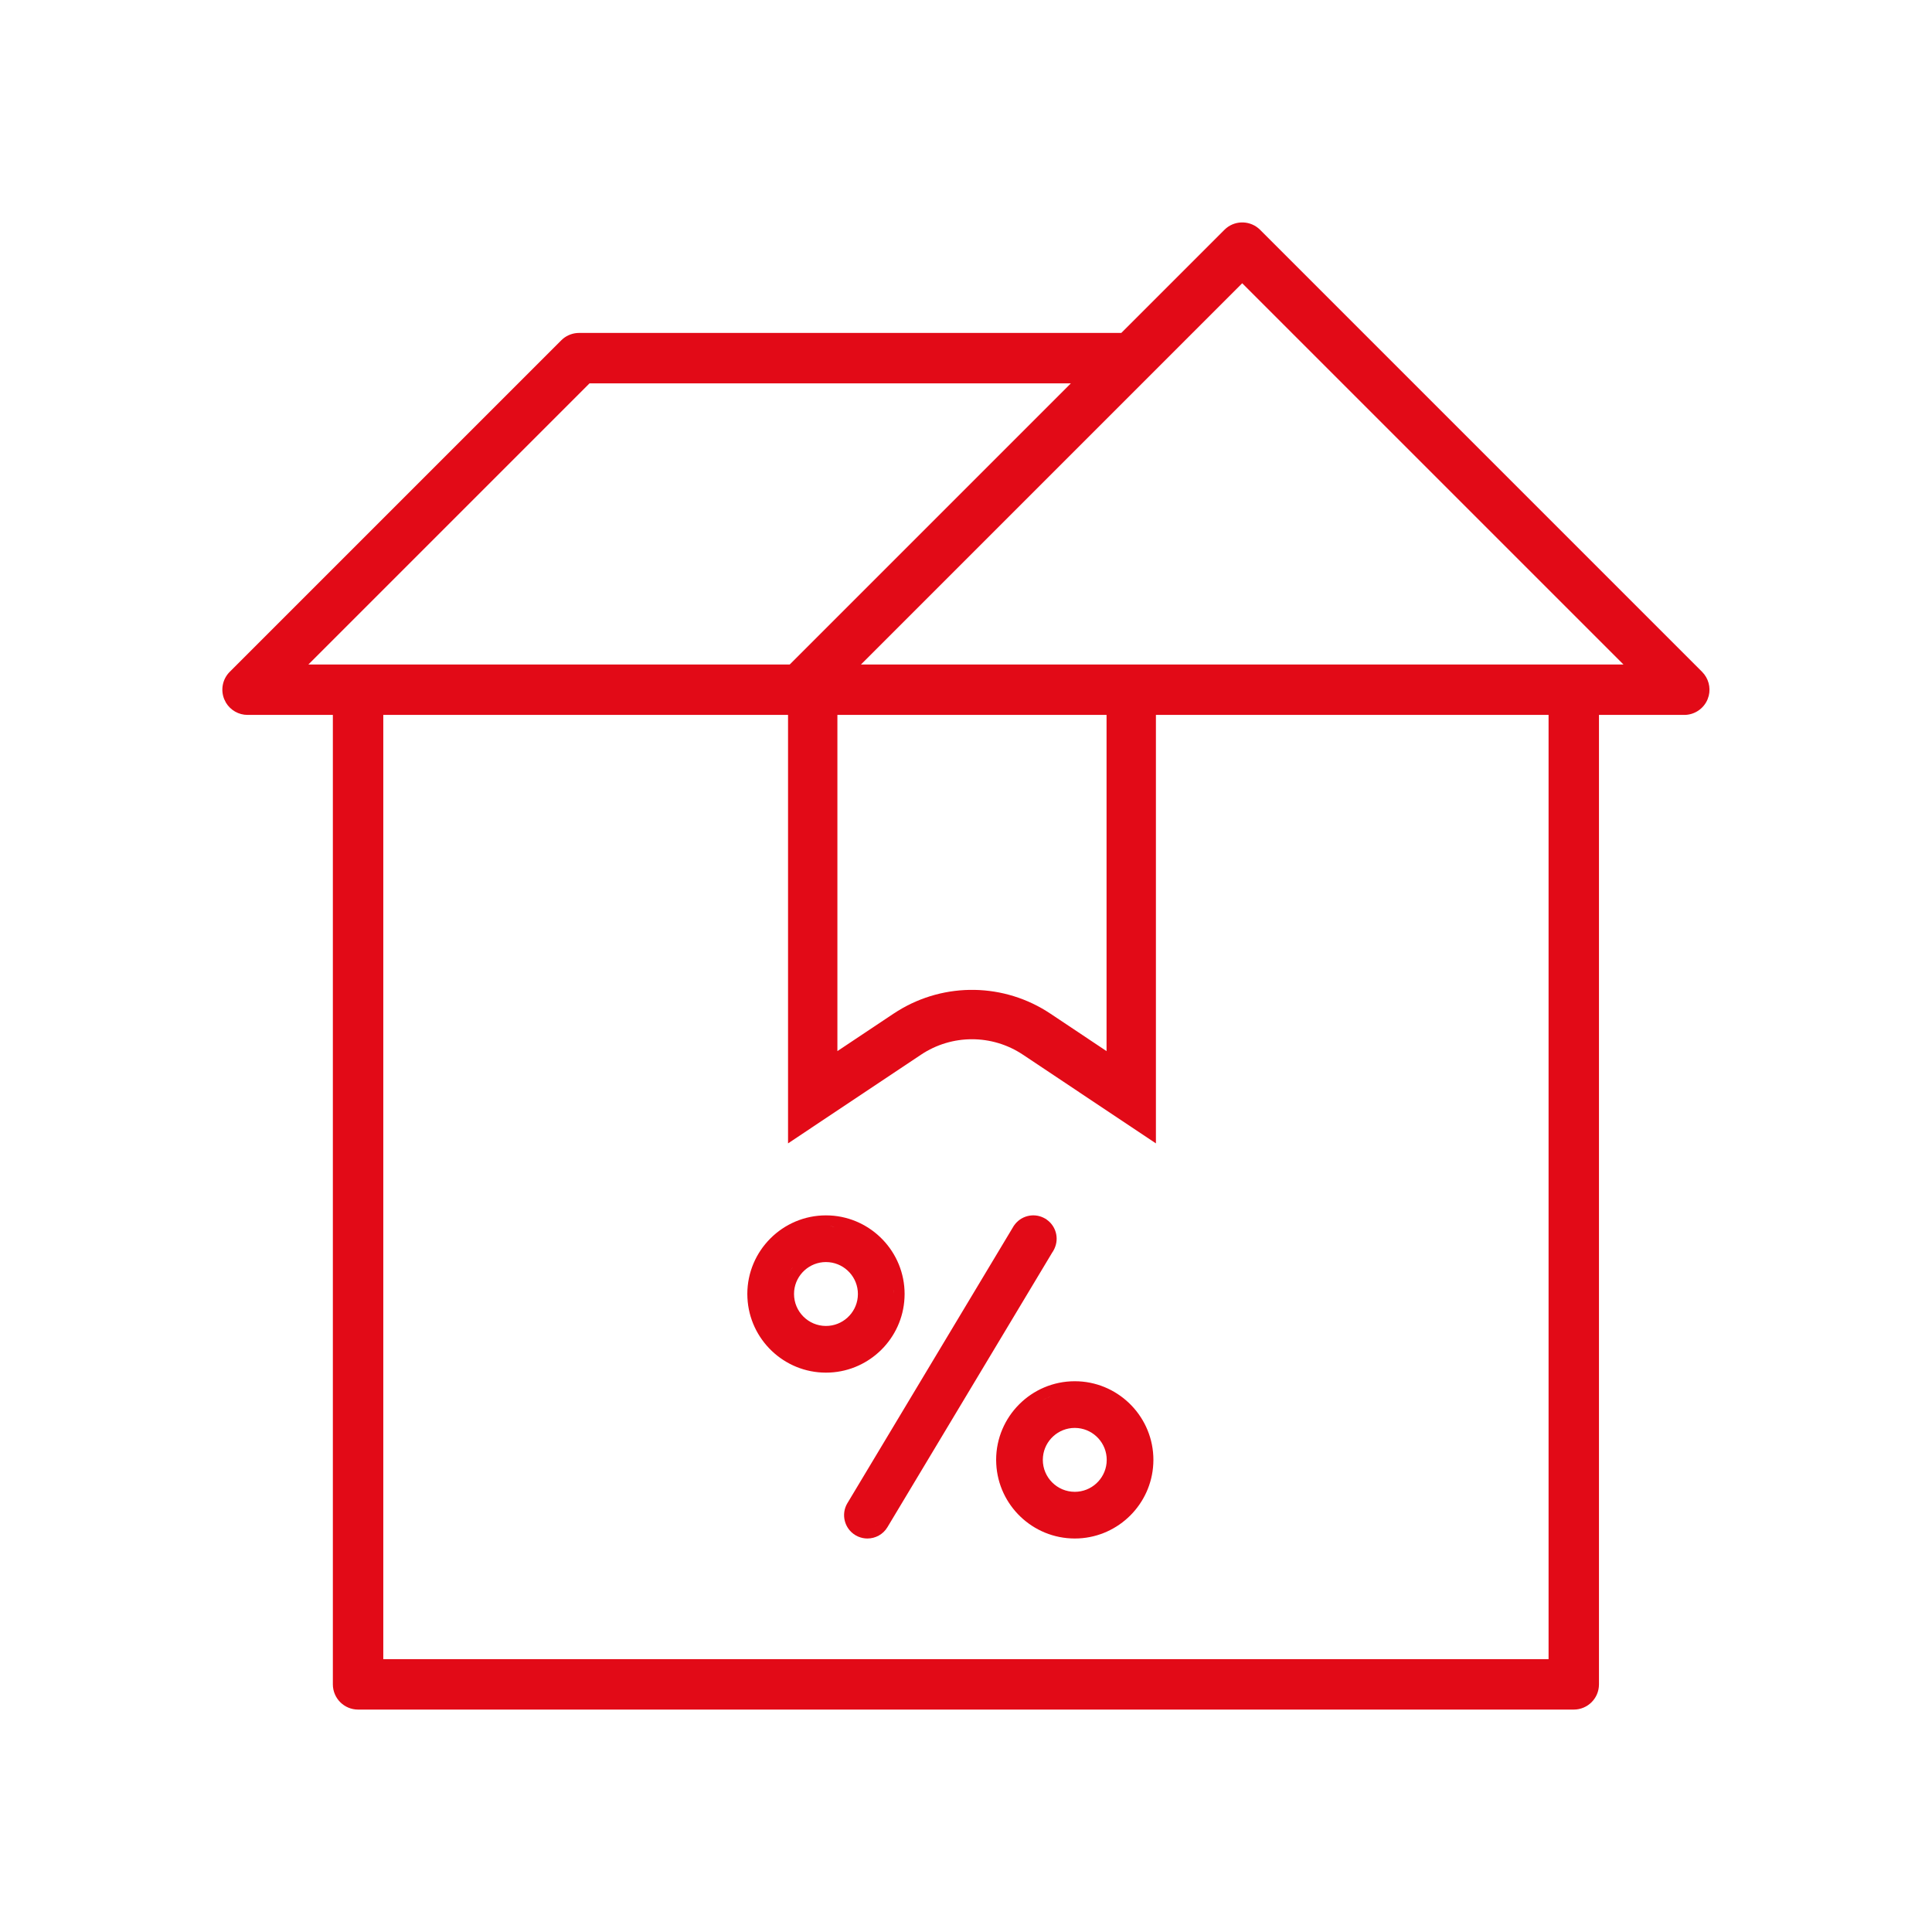 <svg width="80" height="80" viewBox="0 0 80 80" fill="none" xmlns="http://www.w3.org/2000/svg">
<path fill-rule="evenodd" clip-rule="evenodd" d="M50.781 9.443C51.19 9.11 51.796 9.135 52.177 9.515L70.481 27.82C70.742 28.083 70.842 28.46 70.756 28.81L70.707 28.958C70.545 29.349 70.162 29.603 69.743 29.603H66.21V69.746C66.21 70.323 65.743 70.79 65.166 70.79H14.827C14.25 70.789 13.784 70.323 13.783 69.746V29.603H10.25C9.883 29.603 9.545 29.408 9.357 29.098L9.287 28.957C9.125 28.567 9.214 28.118 9.512 27.82L23.241 14.092L23.317 14.022C23.502 13.871 23.736 13.786 23.98 13.786H46.43L46.795 13.422L50.702 9.515L50.781 9.443ZM15.871 68.702H64.123V29.603H47.864V47.345L42.36 43.674C41.081 42.819 39.414 42.819 38.135 43.674L32.631 47.345V29.603H15.871V68.702ZM34.675 43.524L36.999 41.974L37.184 41.856C39.125 40.661 41.59 40.7 43.496 41.974L45.82 43.524V29.603H34.675V43.524ZM12.77 27.515H32.701L44.342 15.874H24.411L12.77 27.515ZM35.651 27.515H67.224L51.437 11.729L35.651 27.515Z" fill="#E20A17"/>
<path fill-rule="evenodd" clip-rule="evenodd" d="M41.995 50.739C42.263 50.353 42.772 50.217 43.197 50.417L43.285 50.463L43.332 50.492L43.342 50.502C43.727 50.771 43.861 51.279 43.662 51.703L43.658 51.713L43.653 51.723L43.628 51.77L43.596 51.828L43.587 51.837L36.747 63.237C36.567 63.538 36.247 63.706 35.917 63.706C35.791 63.706 35.663 63.681 35.54 63.629L35.526 63.623L35.446 63.583L35.432 63.575L35.419 63.567C34.963 63.293 34.815 62.699 35.089 62.242L35.118 62.195L41.958 50.795L41.986 50.748L41.995 50.739ZM36.28 63.117C36.267 63.129 36.253 63.14 36.239 63.151C36.27 63.126 36.301 63.099 36.326 63.066L36.28 63.117Z" fill="#E20A17"/>
<path fill-rule="evenodd" clip-rule="evenodd" d="M44.671 57.198C46.388 57.286 47.759 58.712 47.76 60.45L47.755 60.618C47.67 62.279 46.333 63.617 44.671 63.702L44.504 63.706C42.766 63.706 41.34 62.335 41.253 60.618L41.248 60.45C41.248 58.656 42.71 57.194 44.504 57.194L44.671 57.198ZM44.504 59.127C43.821 59.127 43.255 59.649 43.188 60.316L43.181 60.45C43.181 61.179 43.775 61.773 44.504 61.773C45.188 61.773 45.752 61.251 45.82 60.586L45.827 60.45C45.827 59.767 45.305 59.202 44.639 59.134L44.504 59.127ZM43.817 58.822C43.764 58.844 43.712 58.869 43.662 58.896C43.763 58.842 43.869 58.797 43.979 58.763L43.817 58.822ZM43.539 57.809C43.41 57.857 43.285 57.914 43.166 57.979C43.325 57.892 43.493 57.82 43.669 57.765L43.539 57.809ZM44.504 57.639C44.553 57.639 44.601 57.64 44.648 57.643L44.504 57.639Z" fill="#E20A17"/>
<path fill-rule="evenodd" clip-rule="evenodd" d="M34.368 50.33C36.085 50.417 37.457 51.843 37.458 53.582L37.453 53.749C37.369 55.411 36.031 56.749 34.369 56.834L34.201 56.838C32.463 56.838 31.037 55.466 30.95 53.749L30.945 53.582C30.945 51.788 32.407 50.326 34.201 50.326L34.368 50.33ZM34.201 52.259C33.518 52.259 32.953 52.781 32.885 53.447L32.879 53.582C32.879 54.311 33.472 54.905 34.201 54.905C34.885 54.905 35.45 54.383 35.517 53.717L35.524 53.582C35.524 52.898 35.002 52.334 34.336 52.266L34.201 52.259ZM35.91 54.024C35.917 53.995 35.927 53.967 35.933 53.938L35.935 53.928C35.928 53.96 35.918 53.992 35.91 54.024ZM37.007 53.413C37.01 53.469 37.013 53.525 37.013 53.582L37.01 53.442C37.009 53.432 37.008 53.423 37.007 53.413ZM32.736 52.594C32.693 52.658 32.656 52.725 32.621 52.794C32.681 52.674 32.753 52.561 32.838 52.459L32.736 52.594ZM33.514 51.953C33.461 51.976 33.41 52.001 33.359 52.028L33.514 51.953C33.567 51.931 33.621 51.912 33.676 51.895L33.514 51.953ZM34.488 50.785C34.511 50.788 34.535 50.791 34.558 50.794C34.488 50.785 34.417 50.778 34.346 50.774L34.488 50.785Z" fill="#E20A17"/>
</svg>
